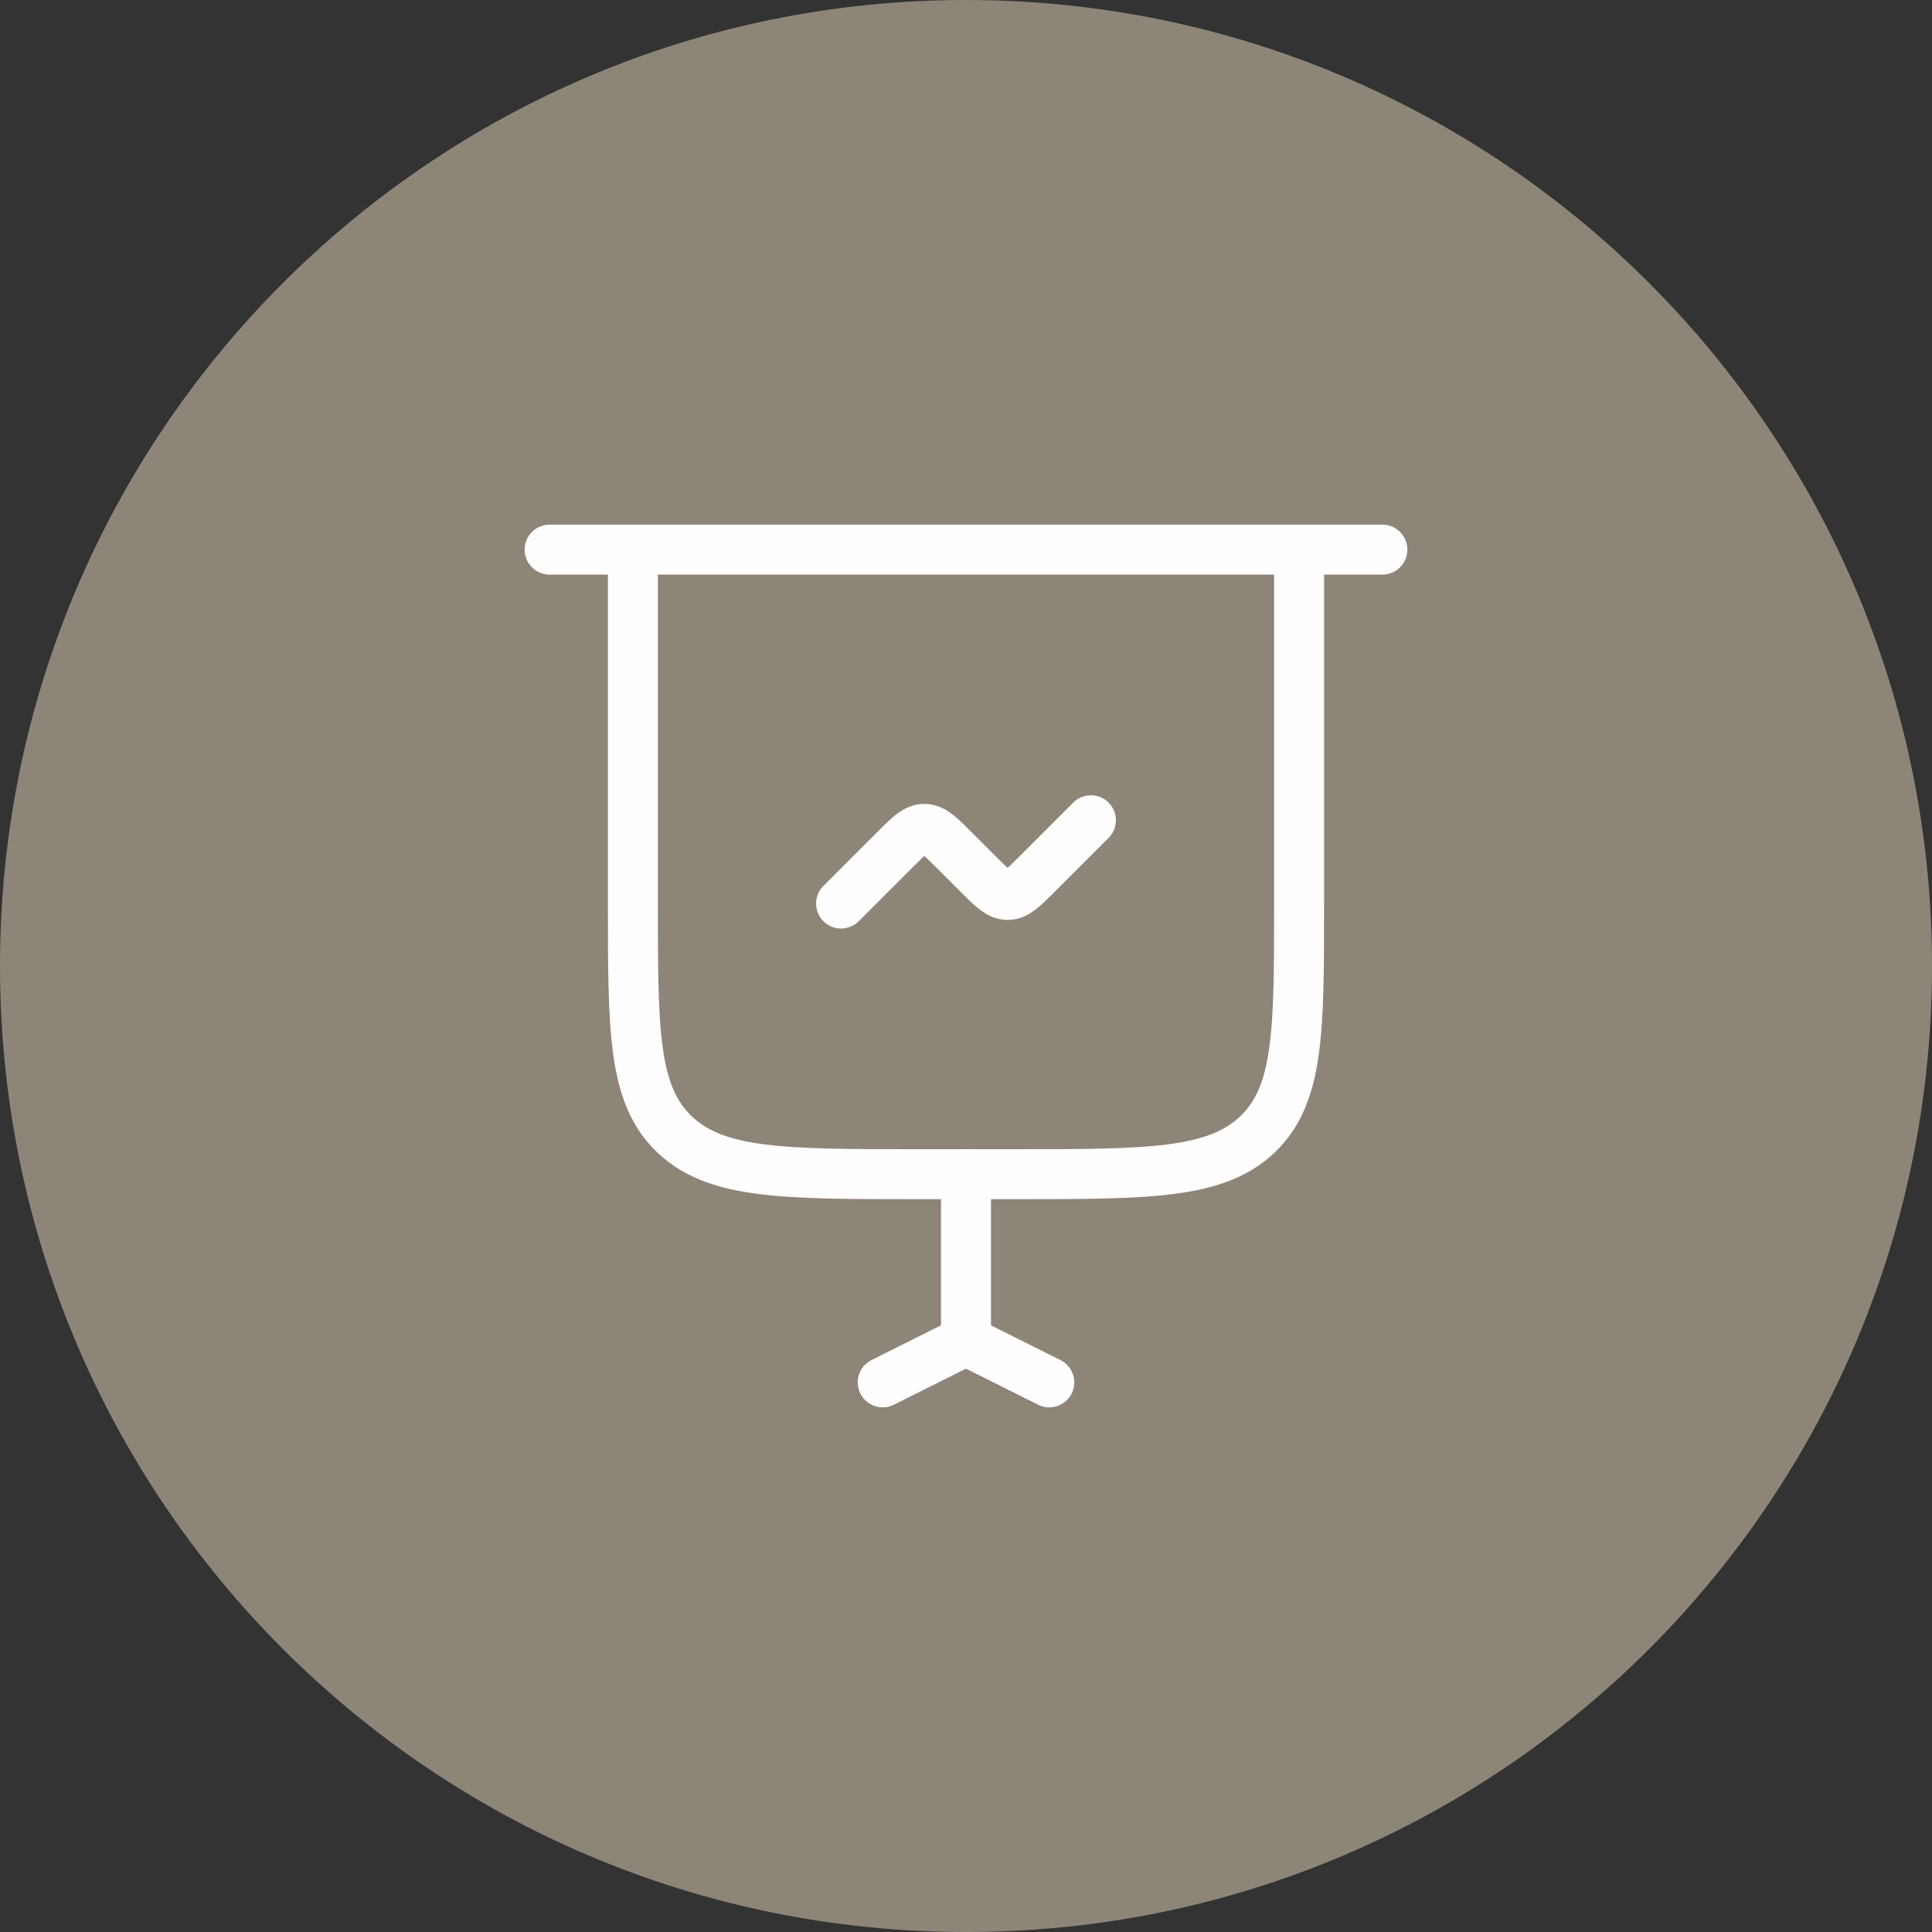 <svg xmlns="http://www.w3.org/2000/svg" width="58" height="58" viewBox="0 0 58 58" fill="none"><rect x="0" y="0" width="58" height="58" fill="#333333" stroke="none"/><path d="M0 29C0 12.984 12.984 0 29 0C45.016 0 58 12.984 58 29C58 45.016 45.016 58 29 58C12.984 58 0 45.016 0 29Z" fill="#8E8579"></path><path d="M16.5 16.5H41.5" stroke="#FFFDFD" stroke-width="1.5" stroke-linecap="round"></path><path d="M25.25 27.125L26.866 25.509C27.283 25.092 27.491 24.884 27.75 24.884C28.009 24.884 28.217 25.092 28.634 25.509L29.366 26.241C29.783 26.658 29.991 26.866 30.25 26.866C30.509 26.866 30.717 26.658 31.134 26.241L32.75 24.625" stroke="#FFFDFD" stroke-width="1.5" stroke-linecap="round"></path><path d="M29 40.25L29 35.25" stroke="#FFFDFD" stroke-width="1.5" stroke-linecap="round"></path><path d="M26.5 41.5L29 40.25" stroke="#FFFDFD" stroke-width="1.5" stroke-linecap="round"></path><path d="M31.5 41.5L29 40.25" stroke="#FFFDFD" stroke-width="1.5" stroke-linecap="round"></path><path d="M39 16.5V27.125C39 30.955 39 32.87 37.745 34.06C36.489 35.25 34.469 35.25 30.429 35.25H27.571C23.531 35.25 21.511 35.25 20.255 34.06C19 32.87 19 30.955 19 27.125V16.5" stroke="#FFFDFD" stroke-width="1.5"></path></svg>